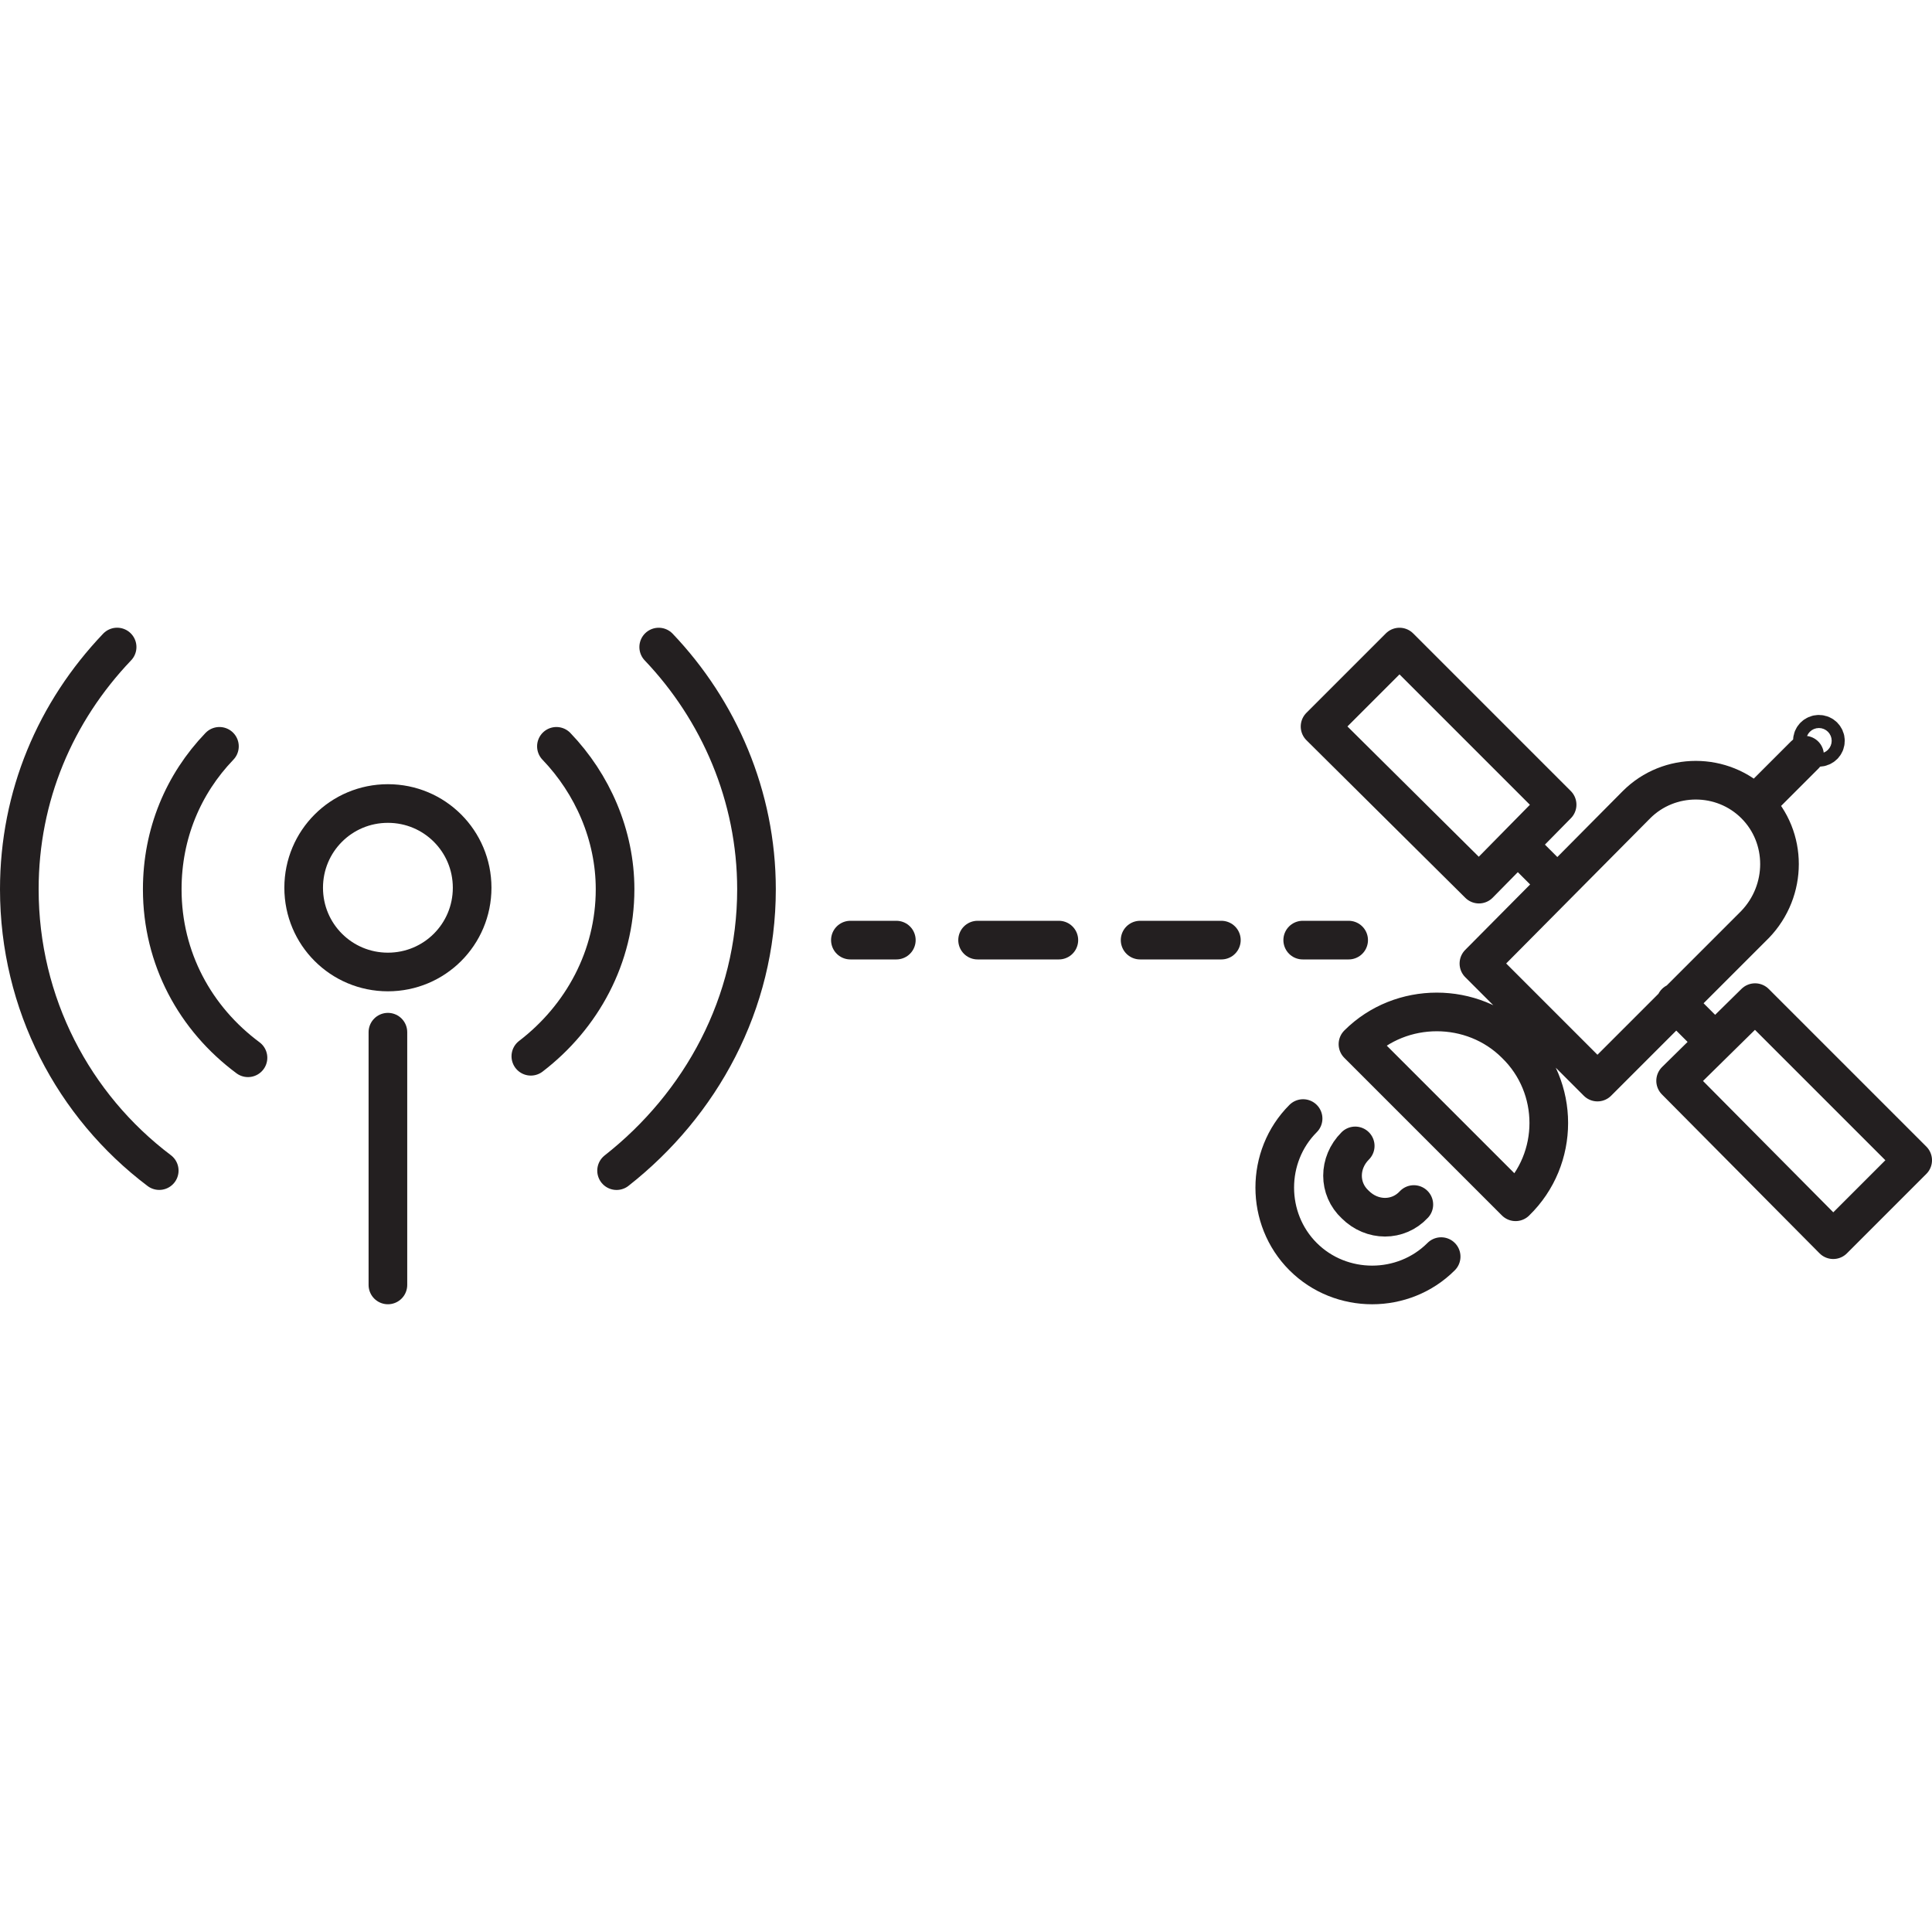 <?xml version="1.0" encoding="UTF-8"?> <svg xmlns="http://www.w3.org/2000/svg" id="Layer_1" data-name="Layer 1" version="1.1" viewBox="0 0 50 50" width="50" height="50" style="enable-background:new 0 0 50 50;" xml:space="preserve"> <defs> <style> .st0, .st1, .st2 { fill: none; stroke: #231f20; stroke-linejoin: round; } .st1 { stroke-dasharray: 2.103 2.103; } .st1, .st2 { stroke-linecap: round; } </style> </defs> <g> <path class="st2" d="M10.039,26.713v6.541"></path> <path class="st2" d="M12.219,22.975c0,1.207-.973,2.18-2.18,2.18-1.207,0-2.18-.973-2.18-2.18s.973-2.18,2.18-2.18c1.207,0,2.18.973,2.18,2.18Z"></path> <path class="st2" d="M4.121,30.295c-2.219-1.674-3.621-4.322-3.621-7.281,0-2.414.934-4.594,2.531-6.269M17.047,16.746c1.557,1.635,2.531,3.855,2.531,6.269,0,2.959-1.441,5.568-3.621,7.281"></path> <path class="st2" d="M14.4,19.315c.934.973,1.518,2.297,1.518,3.699,0,1.752-.857,3.309-2.18,4.322M6.418,27.375c-1.363-1.012-2.219-2.57-2.219-4.361,0-1.441.545-2.725,1.48-3.699"></path> </g> <g> <line class="st2" x1="22.008" y1="24.33" x2="23.197" y2="24.33"></line> <line class="st1" x1="25.3" y1="24.33" x2="32.662" y2="24.33"></line> <line class="st2" x1="33.714" y1="24.33" x2="34.903" y2="24.33"></line> </g> <g> <path class="st2" d="M45.421,20.824l1.281-1.281M43.365,25.948l1.011,1.011M39.286,21.869l1.011,1.011M35.073,29.656c-.438.438-.438,1.112,0,1.517.438.438,1.112.438,1.517,0M33.724,28.948c-.978.978-.978,2.596,0,3.573.978.978,2.596.978,3.573,0M39.223,27.023c-1.112-1.112-2.966-1.112-4.079,0l4.079,4.079c1.146-1.112,1.146-2.966,0-4.079ZM45.421,20.824c-.843-.843-2.225-.843-3.068,0l-4.079,4.112,3.068,3.068,4.079-4.079c.843-.876.843-2.258,0-3.101ZM43.365,27.971l4.079,4.112,2.056-2.056-4.079-4.079-2.056,2.023ZM38.275,22.881l-4.112-4.079,2.056-2.056,4.079,4.079-2.023,2.056Z"></path> <path class="st0" d="M47.073,19.341c.093,0,.169-.075.169-.169,0-.093-.075-.169-.169-.169s-.169.075-.169.169c0,.093.075.169.169.169Z"></path> </g> </svg> 